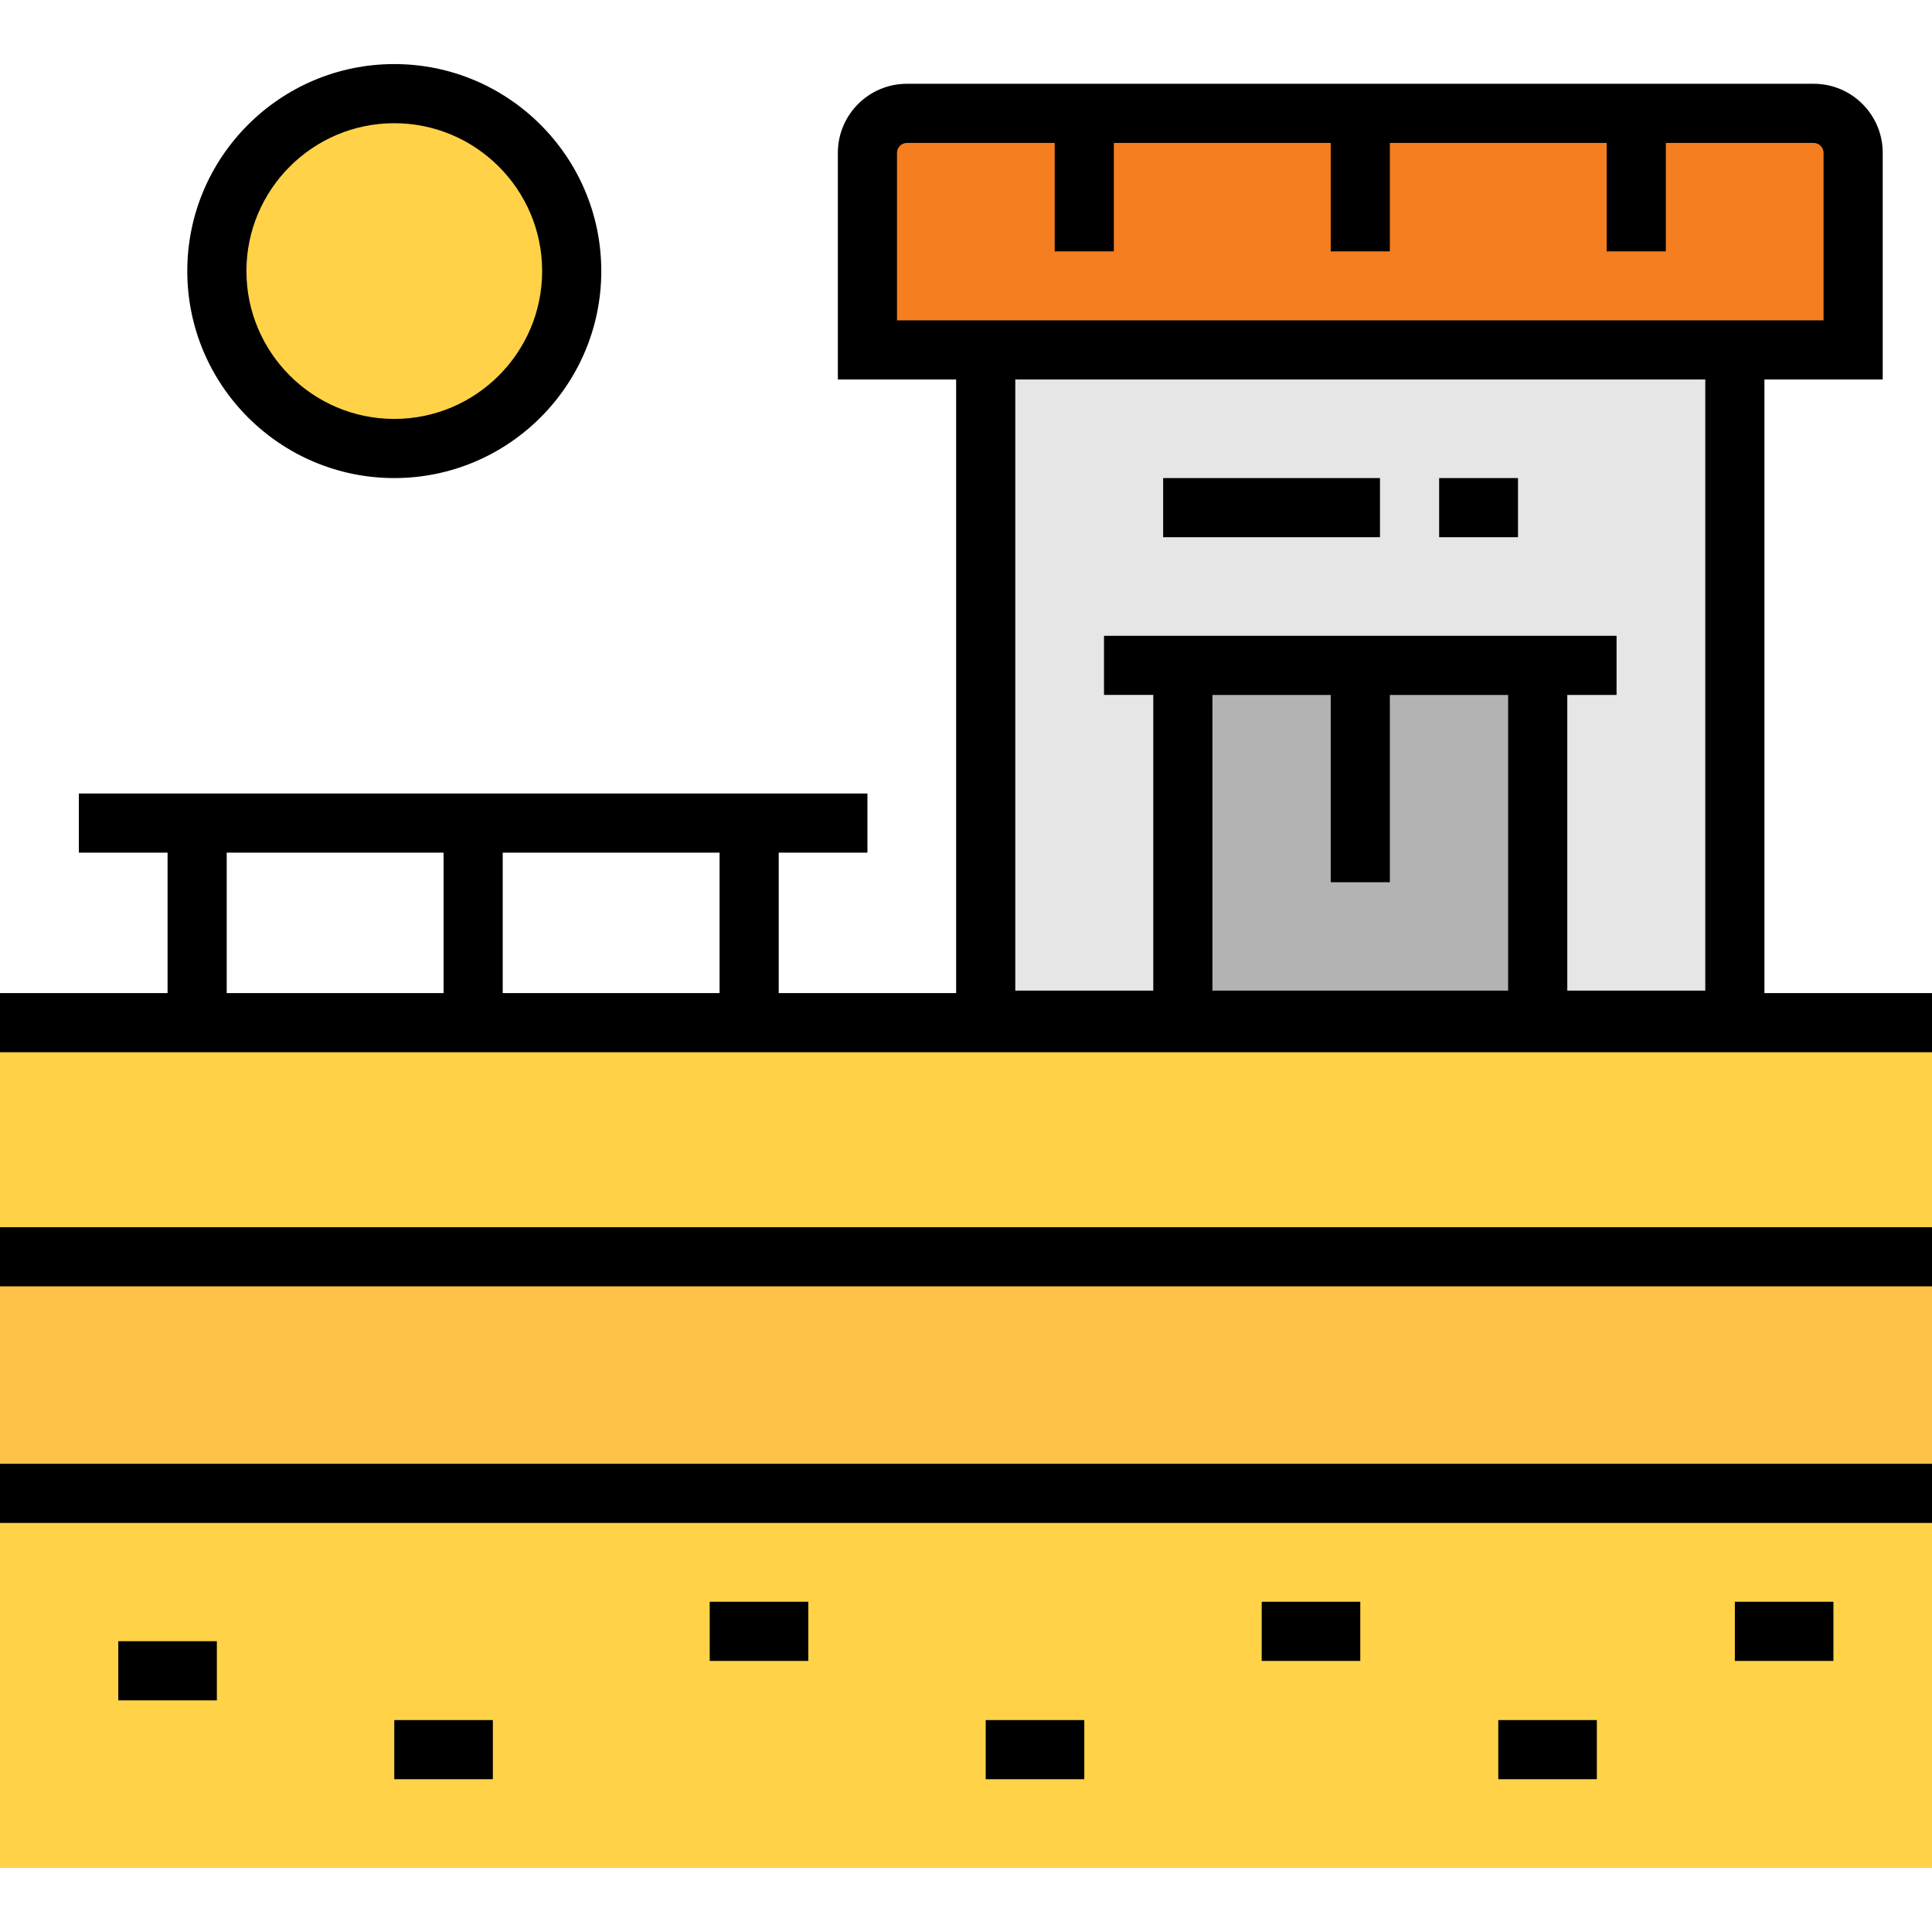 <?xml version="1.0" encoding="iso-8859-1"?>
<!-- Uploaded to: SVG Repo, www.svgrepo.com, Generator: SVG Repo Mixer Tools -->
<svg version="1.1" id="Layer_1" xmlns="http://www.w3.org/2000/svg" xmlns:xlink="http://www.w3.org/1999/xlink" 
	 viewBox="0 0 512 512" xml:space="preserve">
<rect y="270.806" style="fill:#FFD248;" width="512" height="224.214"/>
<rect y="270.806" style="fill:#FFD146;" width="512" height="62.255"/>
<rect y="333.061" style="fill:#FDC247;" width="512" height="62.694"/>
<path style="fill:#FFD248;" d="M104.49,24.816c26.018,0,47.02,21.002,47.02,47.02s-21.002,47.02-47.02,47.02
	s-47.02-21.002-47.02-47.02S78.472,24.816,104.49,24.816z"/>
<rect x="313.469" y="176.327" style="fill:#B3B3B3;" width="94.041" height="94.041"/>
<polygon style="fill:#E6E6E6;" points="459.755,92.735 459.755,270.367 407.51,270.367 407.51,176.327 313.469,176.327 
	313.469,270.367 261.224,270.367 261.224,92.735 "/>
<path style="fill:#F57E21;" d="M480.653,30.041c5.747,0,10.449,4.702,10.449,10.449v52.245h-31.347H261.224h-31.347V40.49
	c0-5.747,4.702-10.449,10.449-10.449H480.653z"/>
<path d="M467.592,263.184V100.571h31.347V40.49c0-10.082-8.203-18.286-18.286-18.286H240.327c-10.082,0-18.286,8.203-18.286,18.286
	v60.082h31.347v162.612h-47.02v-37.224h23.51v-15.673H20.898v15.673h23.51v37.224H0v15.673h512v-15.673H467.592z M352.653,184.163
	v49.633h15.673v-49.633h31.347v78.367h-78.367v-78.367H352.653z M237.714,40.49c0-1.416,1.196-2.612,2.612-2.612h39.184v28.735
	h15.673V37.878h57.469v28.735h15.673V37.878h57.469v28.735h15.673V37.878h39.184c1.416,0,2.612,1.196,2.612,2.612v44.408H237.714
	V40.49z M451.918,100.571v161.959h-36.571v-78.367h13.061V168.49H292.571v15.673h13.061v78.367h-36.571V100.571H451.918z
	 M190.694,263.184h-57.469v-37.224h57.469V263.184z M60.082,225.959h57.469v37.224H60.082V225.959z"/>
<rect x="308.245" y="126.694" width="57.469" height="15.673"/>
<rect x="381.388" y="126.694" width="20.898" height="15.673"/>
<path d="M104.49,126.694c30.249,0,54.857-24.608,54.857-54.857S134.739,16.98,104.49,16.98S49.633,41.588,49.633,71.837
	S74.241,126.694,104.49,126.694z M104.49,32.653c21.606,0,39.184,17.577,39.184,39.184s-17.577,39.184-39.184,39.184
	S65.306,93.443,65.306,71.837S82.883,32.653,104.49,32.653z"/>
<rect y="325.224" width="512" height="15.673"/>
<rect y="387.918" width="512" height="15.673"/>
<rect x="31.347" y="434.939" width="26.122" height="15.673"/>
<rect x="104.49" y="455.837" width="26.122" height="15.673"/>
<rect x="188.082" y="424.49" width="26.122" height="15.673"/>
<rect x="261.224" y="455.837" width="26.122" height="15.673"/>
<rect x="334.367" y="424.49" width="26.122" height="15.673"/>
<rect x="397.061" y="455.837" width="26.122" height="15.673"/>
<rect x="459.755" y="424.49" width="26.122" height="15.673"/>
</svg>